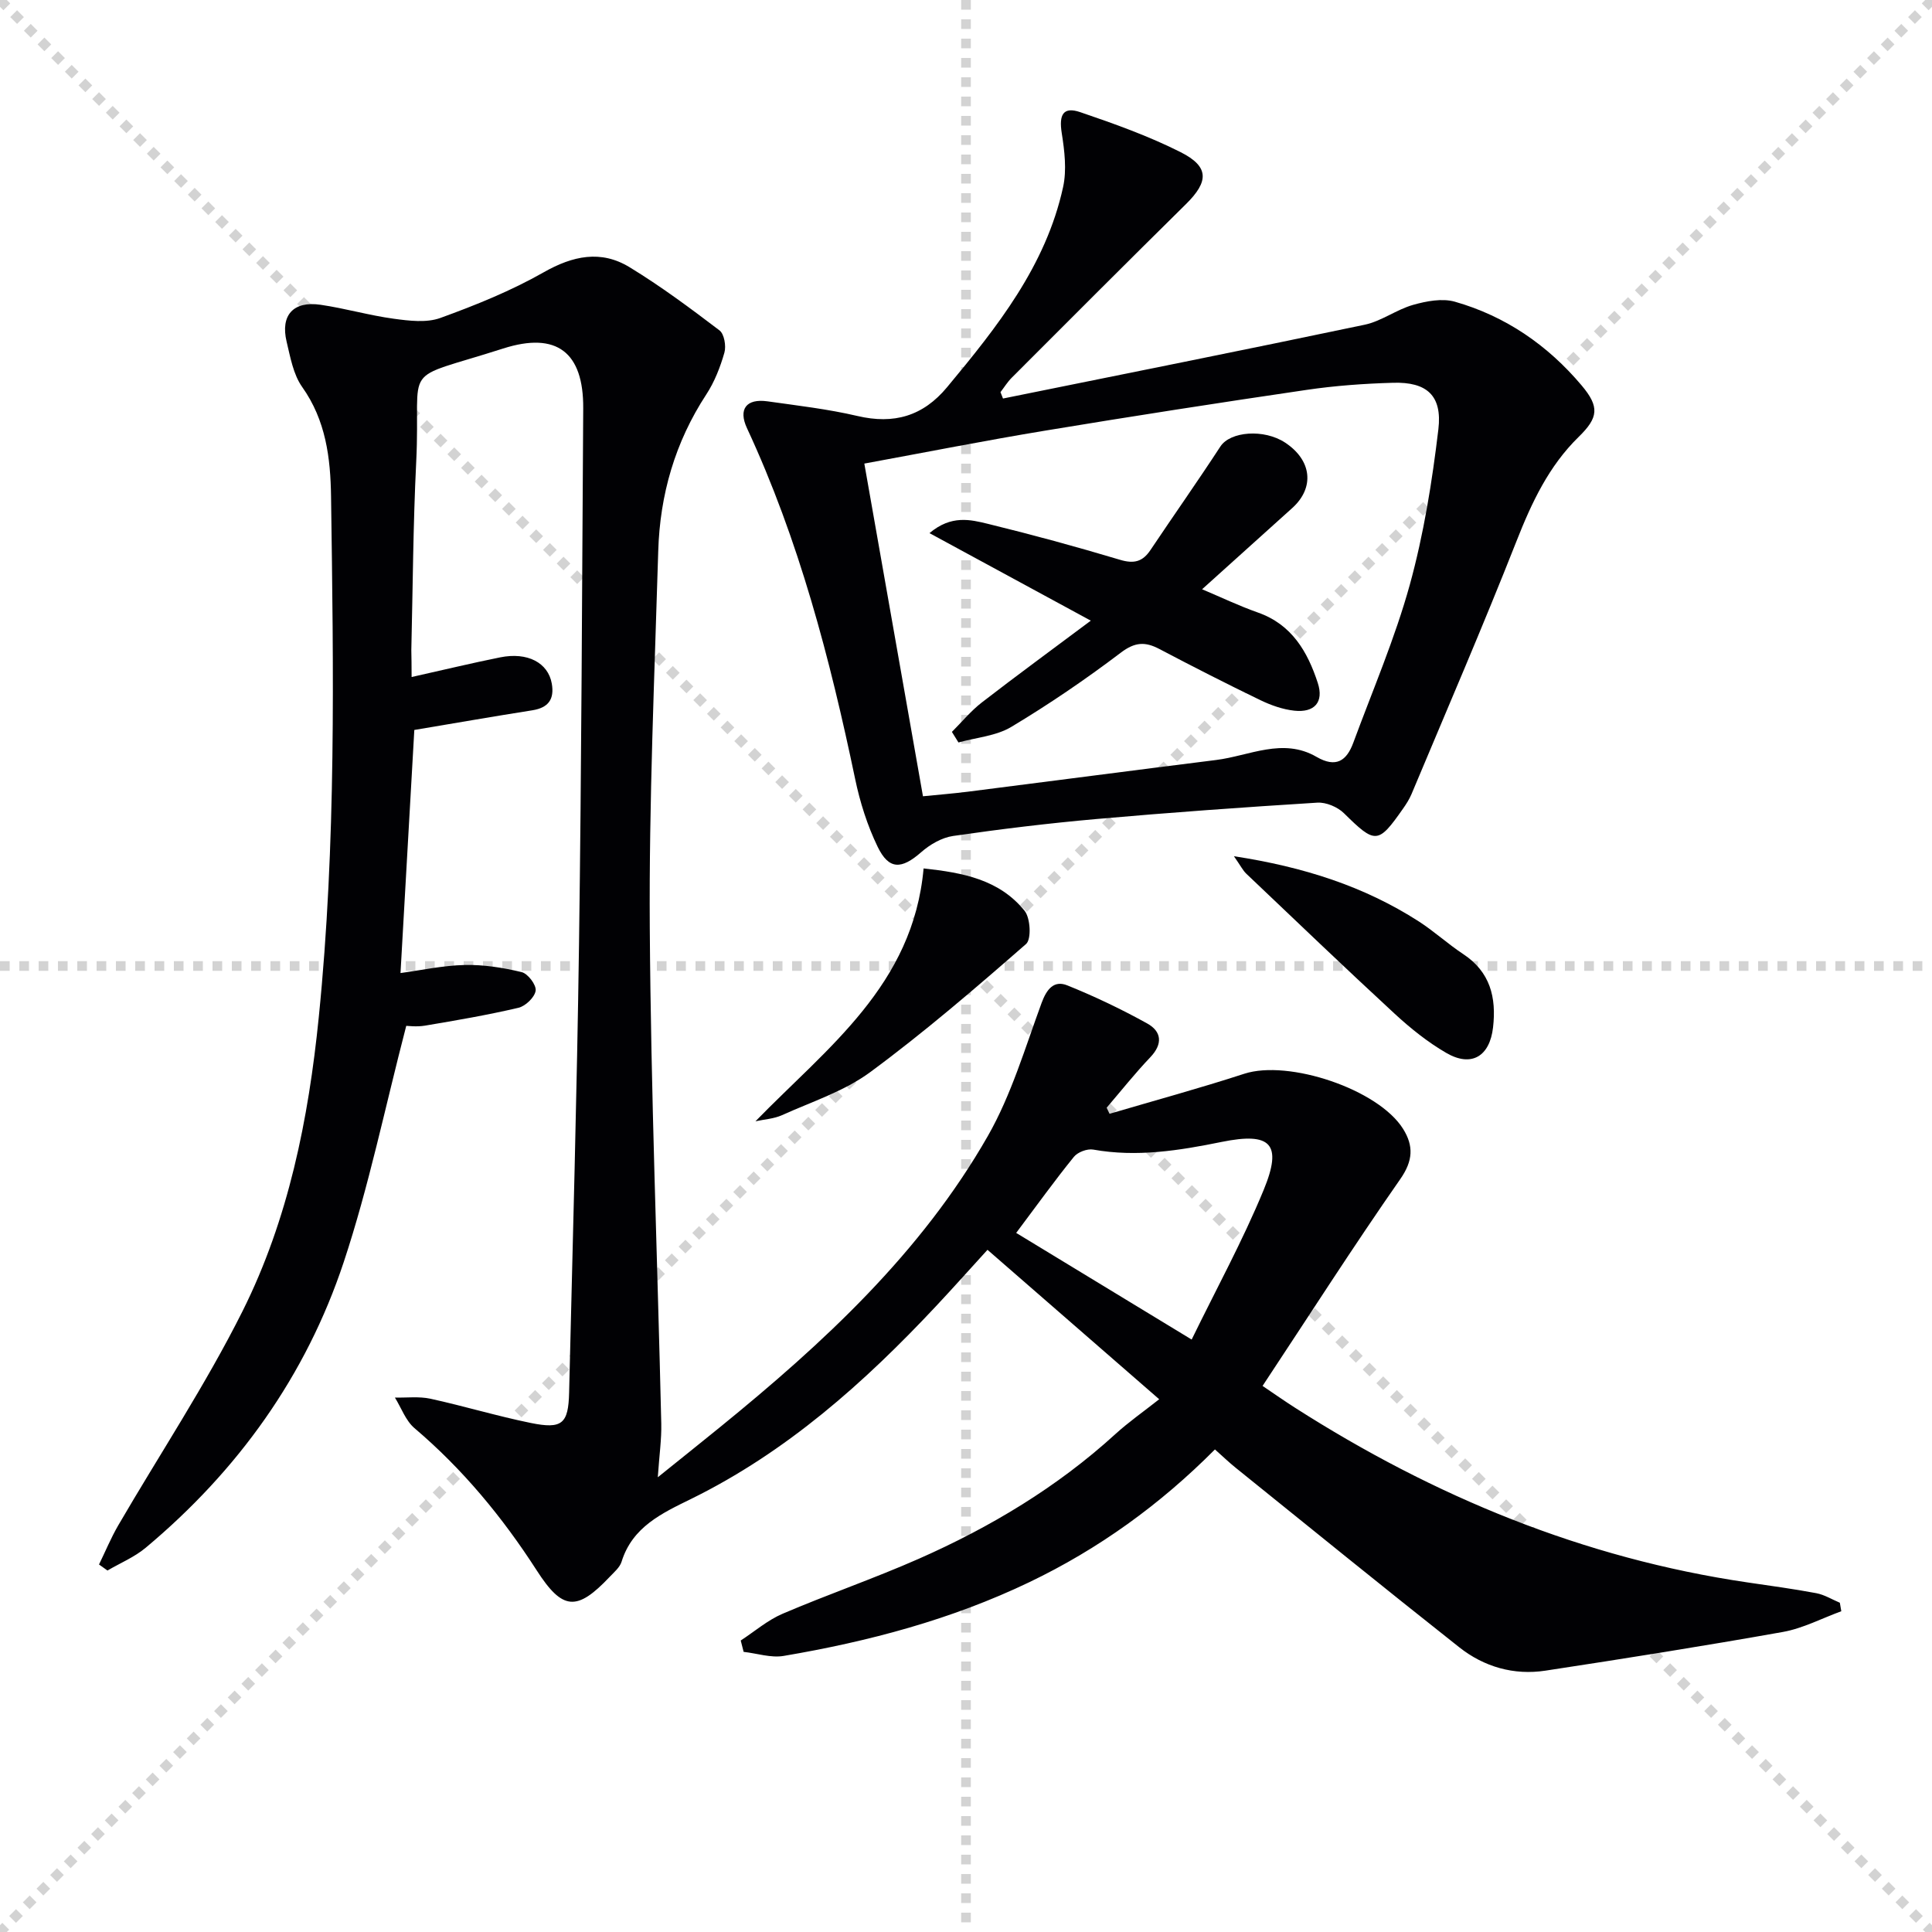 <svg enable-background="new 0 0 400 400" viewBox="0 0 400 400" xmlns="http://www.w3.org/2000/svg"><g stroke="lightgray" stroke-dasharray="1,1" stroke-width="1" transform="scale(2, 2)"><line x1="0" y1="0" x2="200" y2="200"></line><line x1="200" y1="0" x2="0" y2="200"></line><line x1="100" y1="0" x2="100" y2="200"></line><line x1="0" y1="100" x2="200" y2="100"></line></g><g fill="#010104"><path d="m85.22 140.17c6.72-1.5 12.51-2.9 18.33-4.07 5.68-1.15 9.93 1.12 10.69 5.42.57 3.25-.7 5.01-4.03 5.54-8.17 1.29-16.32 2.71-24.43 4.07-.95 16.8-1.88 33.17-2.86 50.33 4.28-.58 8.78-1.57 13.29-1.67 3.93-.09 7.96.55 11.8 1.48 1.29.31 3.06 2.66 2.89 3.84-.19 1.36-2.1 3.2-3.56 3.54-6.39 1.5-12.88 2.61-19.36 3.7-1.74.29-3.57.04-3.87.04-4.42 16.99-7.75 33.27-12.95 48.93-7.81 23.53-21.93 43.18-40.99 59.12-2.33 1.95-5.26 3.16-7.92 4.72-.58-.42-1.17-.84-1.75-1.25 1.32-2.7 2.47-5.5 3.98-8.1 8.6-14.77 18.1-29.09 25.73-44.34 9.51-19.02 13.66-39.73 15.79-60.89 3.62-35.86 3.05-71.8 2.54-107.75-.11-8.03-1.07-15.8-5.99-22.73-1.83-2.59-2.44-6.15-3.21-9.36-1.31-5.48 1.39-8.47 7.03-7.64 5.08.74 10.07 2.2 15.15 2.89 3.18.43 6.78.88 9.65-.16 7.31-2.65 14.63-5.61 21.37-9.44 6.07-3.45 11.88-4.68 17.8-1.07 6.47 3.94 12.58 8.49 18.62 13.08.99.75 1.41 3.24 1.02 4.61-.86 3-2.04 6.04-3.74 8.64-6.48 9.89-9.62 20.8-9.96 32.47-.77 25.94-1.92 51.9-1.75 77.84.22 34.27 1.59 68.54 2.38 102.8.07 3.21-.4 6.43-.72 11.09 5-4.03 8.94-7.16 12.84-10.34 21.42-17.42 41.64-36.07 55.49-60.31 4.87-8.53 7.71-18.25 11.13-27.55 1.05-2.86 2.56-4.75 5.32-3.64 5.66 2.28 11.21 4.93 16.55 7.89 2.96 1.64 3.29 4.21.64 6.99-3.17 3.33-6.04 6.95-9.04 10.45.2.42.4.84.6 1.26 9.3-2.74 18.67-5.29 27.89-8.29 9.16-2.98 27.75 3.19 32.89 11.42 2.19 3.51 2.08 6.58-.6 10.41-9.69 13.89-18.82 28.17-28.5 42.8 2.43 1.64 4.54 3.12 6.71 4.51 28.78 18.39 59.72 31.18 93.67 36.17 4.76.7 9.53 1.34 14.26 2.23 1.69.32 3.26 1.3 4.88 1.98.1.59.2 1.17.3 1.76-4.03 1.47-7.95 3.55-12.1 4.29-16.34 2.91-32.74 5.51-49.15 8.01-6.54 1-12.71-.78-17.85-4.84-15.52-12.26-30.87-24.74-46.27-37.15-1.42-1.14-2.73-2.41-4.31-3.81-11.34 11.41-24.07 20.6-38.42 27.48-16.16 7.75-33.3 12.29-50.87 15.27-2.64.45-5.52-.53-8.29-.84-.2-.78-.4-1.57-.6-2.35 2.88-1.88 5.57-4.22 8.69-5.55 9.3-3.98 18.9-7.28 28.15-11.36 14.84-6.55 28.66-14.82 40.73-25.83 2.7-2.46 5.72-4.57 9.07-7.21-12.56-10.93-23.56-20.51-35.55-30.94-3.57 3.91-7.06 7.83-10.65 11.66-14.88 15.88-30.97 30.21-50.72 39.92-5.99 2.94-12.16 5.77-14.39 13-.37 1.18-1.54 2.16-2.45 3.12-6.8 7.19-9.77 7-15.14-1.36-7.08-10.99-15.29-20.93-25.29-29.42-1.82-1.55-2.72-4.19-4.05-6.33 2.45.06 4.99-.27 7.35.24 6.96 1.52 13.81 3.6 20.79 5.02 6.48 1.32 7.78.18 7.93-6.31.74-30.95 1.62-61.9 2.05-92.86.51-36.97.63-73.94.87-110.92.07-11.58-5.47-15.92-16.59-12.36-21.91 7.02-16.95 2.44-17.99 23.51-.64 12.96-.7 25.95-1.01 38.93.03 1.64.06 3.29.06 5.57zm125.17 115.09c12.16 7.39 23.73 14.42 36.33 22.08 5.09-10.45 10.58-20.47 14.91-30.98 3.95-9.58 1.47-12-8.69-9.94-8.79 1.79-17.58 3.2-26.6 1.59-1.24-.22-3.21.52-4 1.5-3.96 4.88-7.63 9.99-11.95 15.75z"/><path d="m207.66 82.51c24.97-5.06 49.95-10.04 74.88-15.28 3.47-.73 6.57-3.13 10.03-4.11 2.75-.78 6.01-1.4 8.63-.66 10.5 2.99 19.24 9.01 26.26 17.34 3.75 4.45 3.46 6.67-.59 10.63-6.22 6.07-9.75 13.62-12.9 21.62-6.93 17.59-14.43 34.95-21.74 52.38-.45 1.06-1.09 2.06-1.76 3.01-5.16 7.38-5.73 7.32-12.22.93-1.32-1.3-3.7-2.3-5.51-2.19-15.26.95-30.51 2.04-45.74 3.39-9.92.88-19.83 2.08-29.68 3.51-2.34.34-4.8 1.77-6.61 3.37-4.05 3.55-6.67 3.68-9-1.13-2.14-4.42-3.67-9.26-4.67-14.08-5.21-24.91-11.61-49.42-22.39-72.6-1.83-3.94-.13-6.16 4.24-5.55 6.22.88 12.5 1.6 18.61 3.03 7.57 1.78 13.59.05 18.58-5.95 10.36-12.46 20.45-25.12 24.02-41.43.78-3.55.3-7.52-.28-11.2-.6-3.8.3-5.52 3.83-4.32 7.05 2.4 14.13 4.93 20.76 8.27 5.98 3.01 5.87 6.09 1.14 10.76-12.09 11.92-24.08 23.94-36.08 35.95-.89.89-1.56 1.99-2.33 2.99.17.45.34.88.52 1.32zm-28.71 13.47c4.12 23.39 8.11 46.01 12.14 68.88 3.07-.31 6.21-.56 9.32-.95 17.12-2.17 34.24-4.42 51.36-6.56 6.91-.86 13.82-4.7 20.8-.65 4.04 2.34 6.23.82 7.61-2.91 4.01-10.87 8.62-21.58 11.7-32.71 2.89-10.49 4.63-21.37 5.92-32.2.83-7.02-2.42-9.84-9.4-9.63-5.97.17-11.97.6-17.87 1.47-18.05 2.65-36.09 5.45-54.09 8.43-12.42 2.05-24.76 4.49-37.49 6.83z"/><path d="m156.41 232.15c14.91-15.31 32.64-28.17 34.81-52.35 8.13.87 15.68 2.3 20.91 8.77 1.21 1.5 1.44 5.88.31 6.87-10.49 9.16-21.08 18.28-32.28 26.54-5.36 3.95-12.07 6.11-18.25 8.9-1.68.76-3.66.87-5.5 1.27z"/><path d="m255.47 177.27c14.51 2.23 26.96 6.24 38.26 13.49 3.2 2.06 6.04 4.68 9.22 6.78 5.59 3.69 6.88 8.97 6.17 15.17-.68 5.99-4.46 8.31-9.66 5.3-3.84-2.22-7.4-5.08-10.68-8.1-10.36-9.56-20.54-19.32-30.76-29.03-.68-.65-1.12-1.56-2.55-3.61z"/><path d="m197.08 151.53c2.05-2.04 3.91-4.32 6.18-6.08 7.21-5.58 14.57-10.96 22.58-16.95-11.27-6.12-21.91-11.89-33.4-18.12 4.51-3.81 8.49-2.8 12.11-1.92 9.17 2.24 18.29 4.73 27.34 7.44 2.89.87 4.68.4 6.3-2.02 4.8-7.17 9.77-14.22 14.48-21.44 2.03-3.12 9.02-3.7 13.42-.79 5.52 3.65 6.13 9.32 1.45 13.54-6.01 5.42-12.02 10.83-18.66 16.81 3.83 1.61 7.62 3.43 11.56 4.82 7.03 2.47 10.29 8.13 12.39 14.57 1.3 3.97-.68 6.2-4.85 5.75-2.4-.26-4.83-1.12-7.03-2.18-7.03-3.4-14-6.95-20.91-10.59-2.96-1.56-5.08-1.45-7.99.76-7.27 5.51-14.84 10.67-22.66 15.36-3.16 1.9-7.27 2.2-10.95 3.23-.45-.73-.91-1.46-1.36-2.19z"/></g></svg>